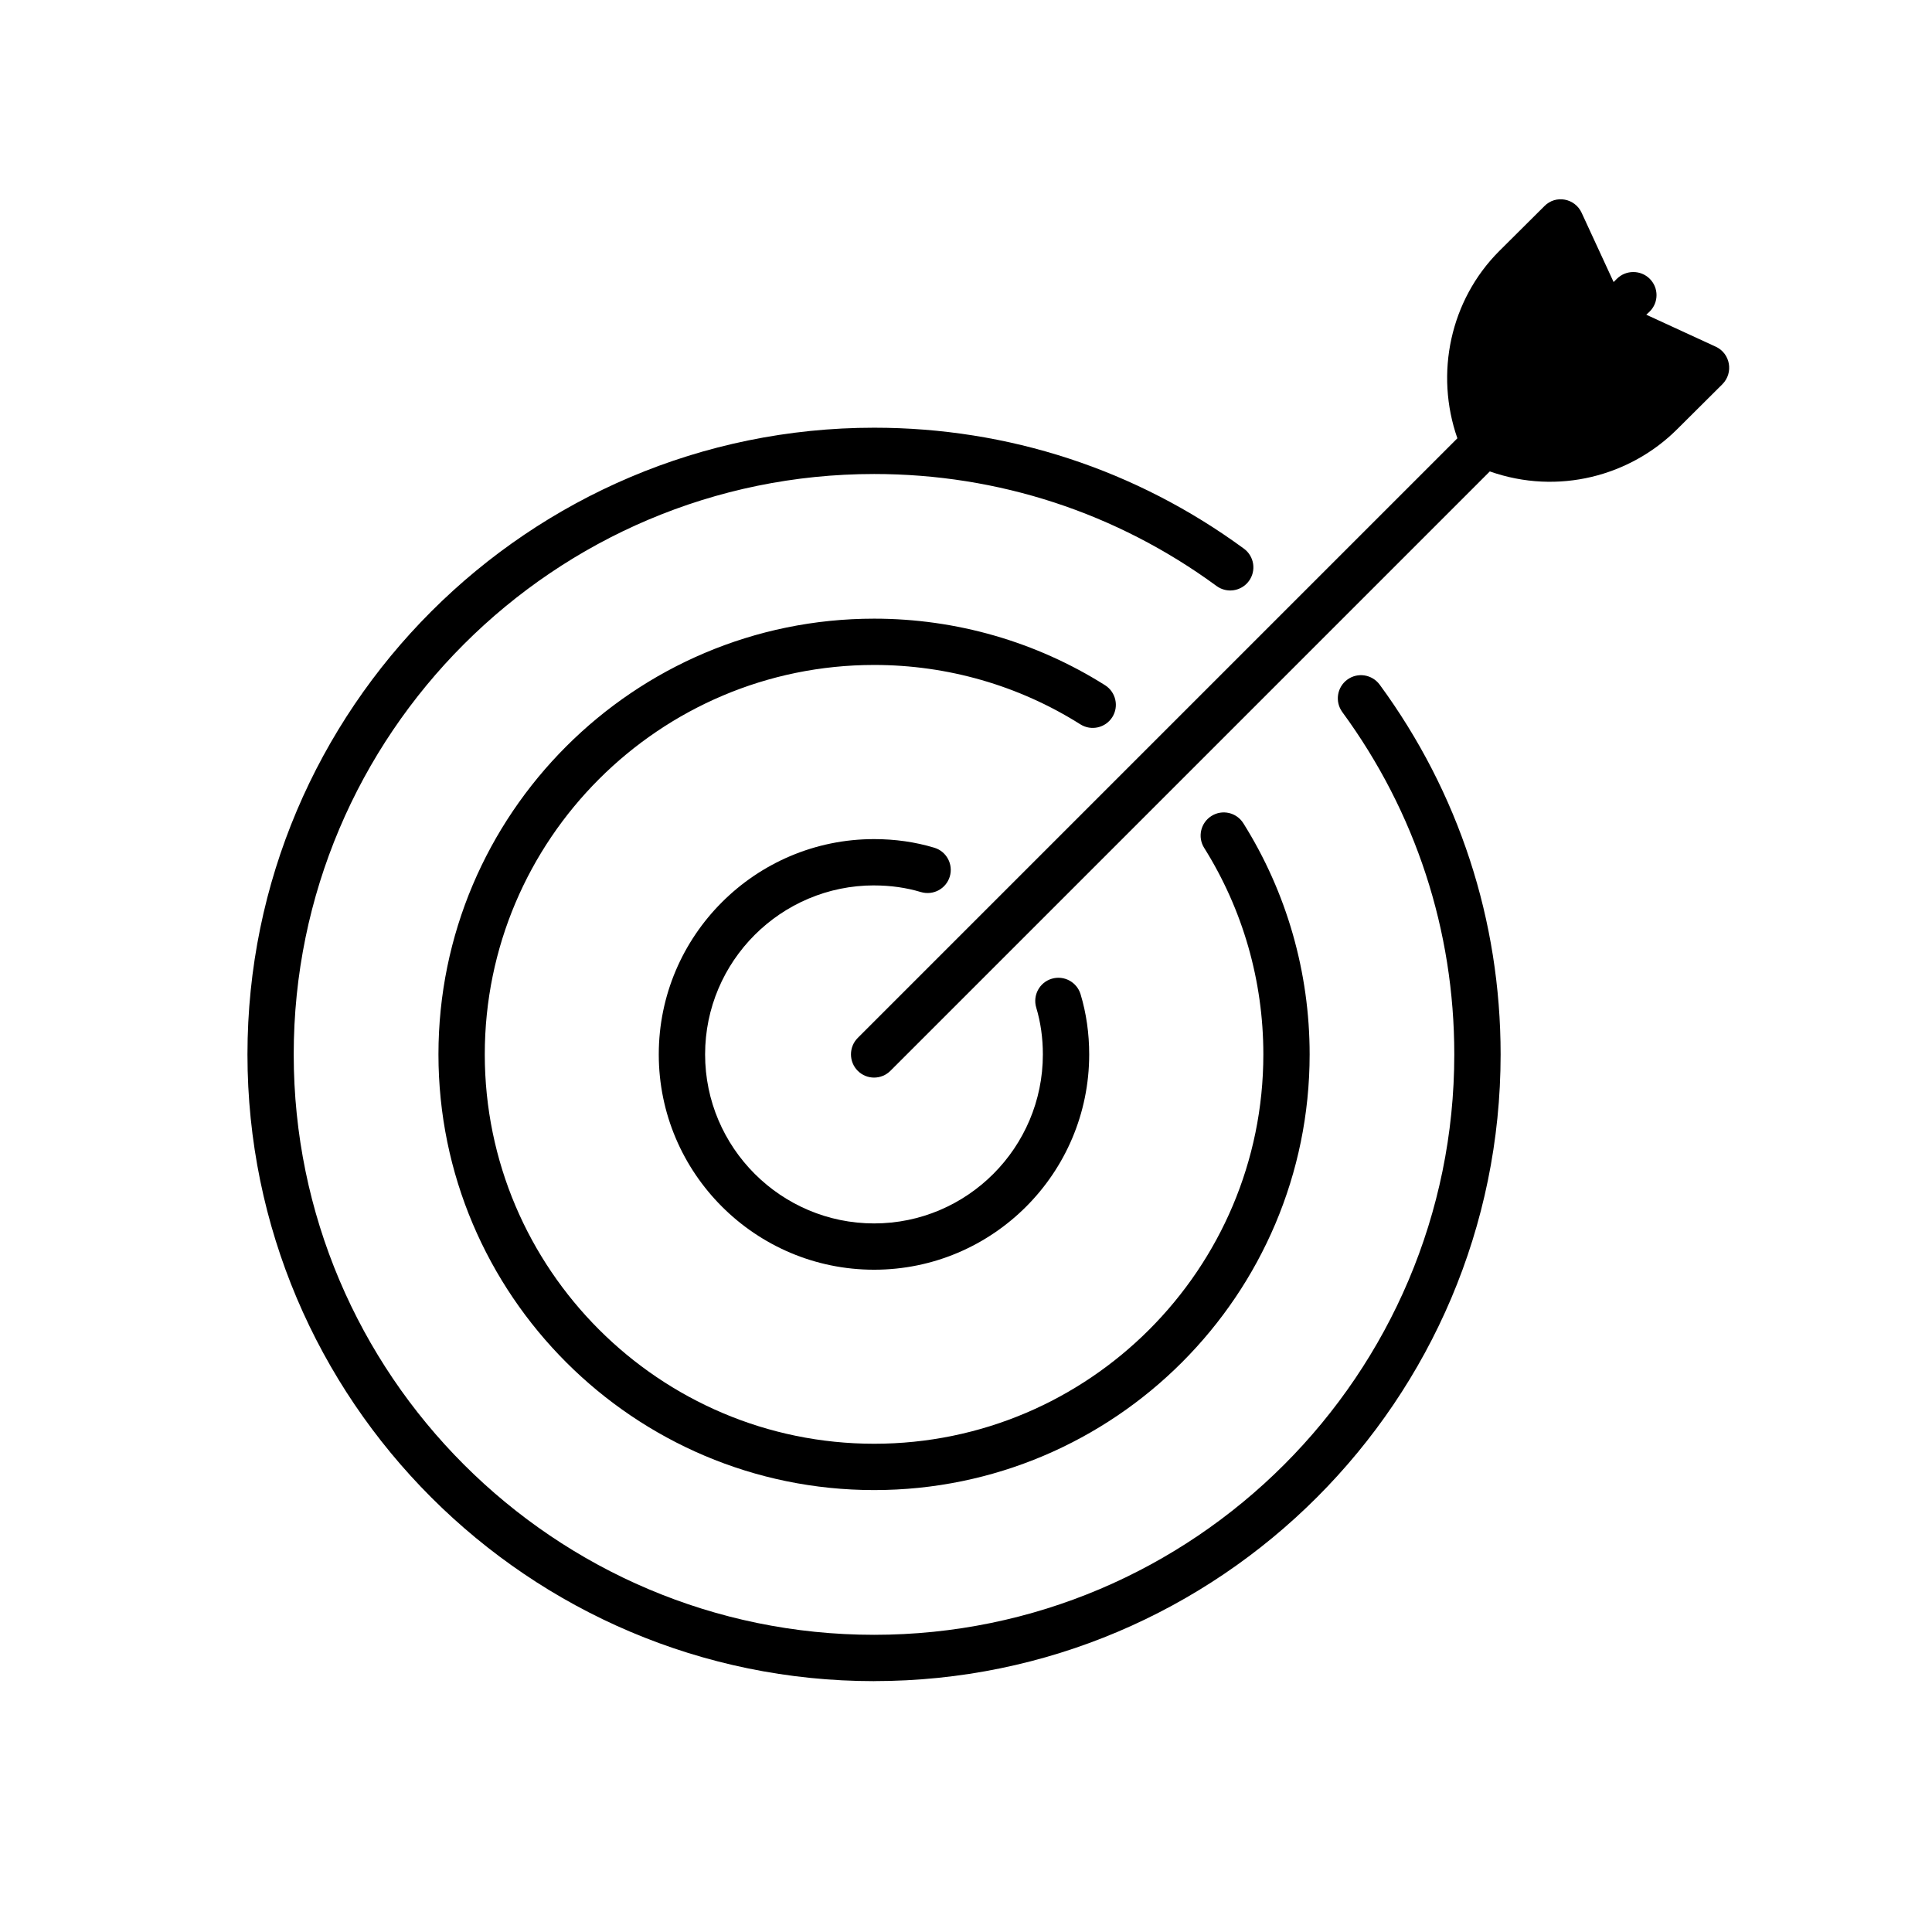<?xml version="1.0" encoding="UTF-8"?><svg xmlns="http://www.w3.org/2000/svg" viewBox="0 0 500.44 500.44"><g id="Calque_1" image-rendering="optimizeQuality" shape-rendering="geometricPrecision" text-rendering="geometricPrecision"><g id="_10_Dart"><path d="m226.43,435.45c89.48,0,162.27-72.82,162.27-162.33,0-34.71-10.83-67.83-31.33-95.78-1.97-2.66-5.71-3.26-8.39-1.29-2.67,1.96-3.24,5.71-1.29,8.39,18.97,25.87,29.01,56.54,29.01,88.68,0,82.9-67.41,150.34-150.28,150.34s-150.34-67.44-150.34-150.34S143.53,122.78,226.43,122.78c32.13,0,62.8,10.03,88.69,29.01,2.67,1.96,6.42,1.38,8.38-1.29,1.96-2.67,1.38-6.42-1.29-8.38-27.95-20.49-61.07-31.33-95.77-31.33-89.51,0-162.34,72.82-162.34,162.34s72.82,162.33,162.34,162.33h0Z"/><path d="m288.11,185.77c1.77-2.8.93-6.51-1.87-8.28-17.87-11.27-38.55-17.24-59.81-17.24-62.23,0-112.86,50.63-112.86,112.86s50.63,112.86,112.86,112.86,112.8-50.63,112.8-112.86c0-21.26-5.94-41.96-17.17-59.86-1.76-2.81-5.46-3.66-8.26-1.89-2.8,1.76-3.65,5.46-1.89,8.26,10.03,15.99,15.33,34.48,15.33,53.49,0,55.62-45.22,100.86-100.8,100.86s-100.87-45.25-100.87-100.86,45.25-100.87,100.87-100.87c18.99,0,37.46,5.32,53.4,15.38,2.81,1.77,6.51.93,8.28-1.87h0Z"/><path d="m226.43,229.35c4.25,0,8.33.58,12.12,1.72,3.19.94,6.51-.85,7.47-4.02.95-3.17-.84-6.52-4.02-7.47-4.91-1.48-10.15-2.23-15.58-2.23-30.76,0-55.78,25.02-55.78,55.77s25.02,55.77,55.78,55.77,55.71-25.02,55.71-55.77c0-5.43-.75-10.67-2.23-15.58-.96-3.17-4.29-4.97-7.47-4.02-3.17.95-4.97,4.3-4.02,7.47,1.14,3.79,1.72,7.87,1.72,12.13,0,24.14-19.61,43.78-43.71,43.78s-43.78-19.64-43.78-43.78,19.64-43.78,43.78-43.78h0Z"/><path d="m446.16,99.51l-11.69,11.63c-12.17,12.17-30.88,17.21-48.57,10.97l-155.26,155.26c-2.34,2.34-6.12,2.34-8.46,0-2.34-2.34-2.34-6.18,0-8.52l155.32-155.32c-5.88-16.79-1.86-35.8,10.85-48.51l11.69-11.63c2.94-3,7.92-2.04,9.65,1.74l8.28,17.93.84-.84c2.34-2.34,6.18-2.34,8.52,0,2.34,2.34,2.34,6.12,0,8.46l-.9.84,17.99,8.28c3.78,1.74,4.68,6.72,1.74,9.71h0Z"/></g></g></svg>